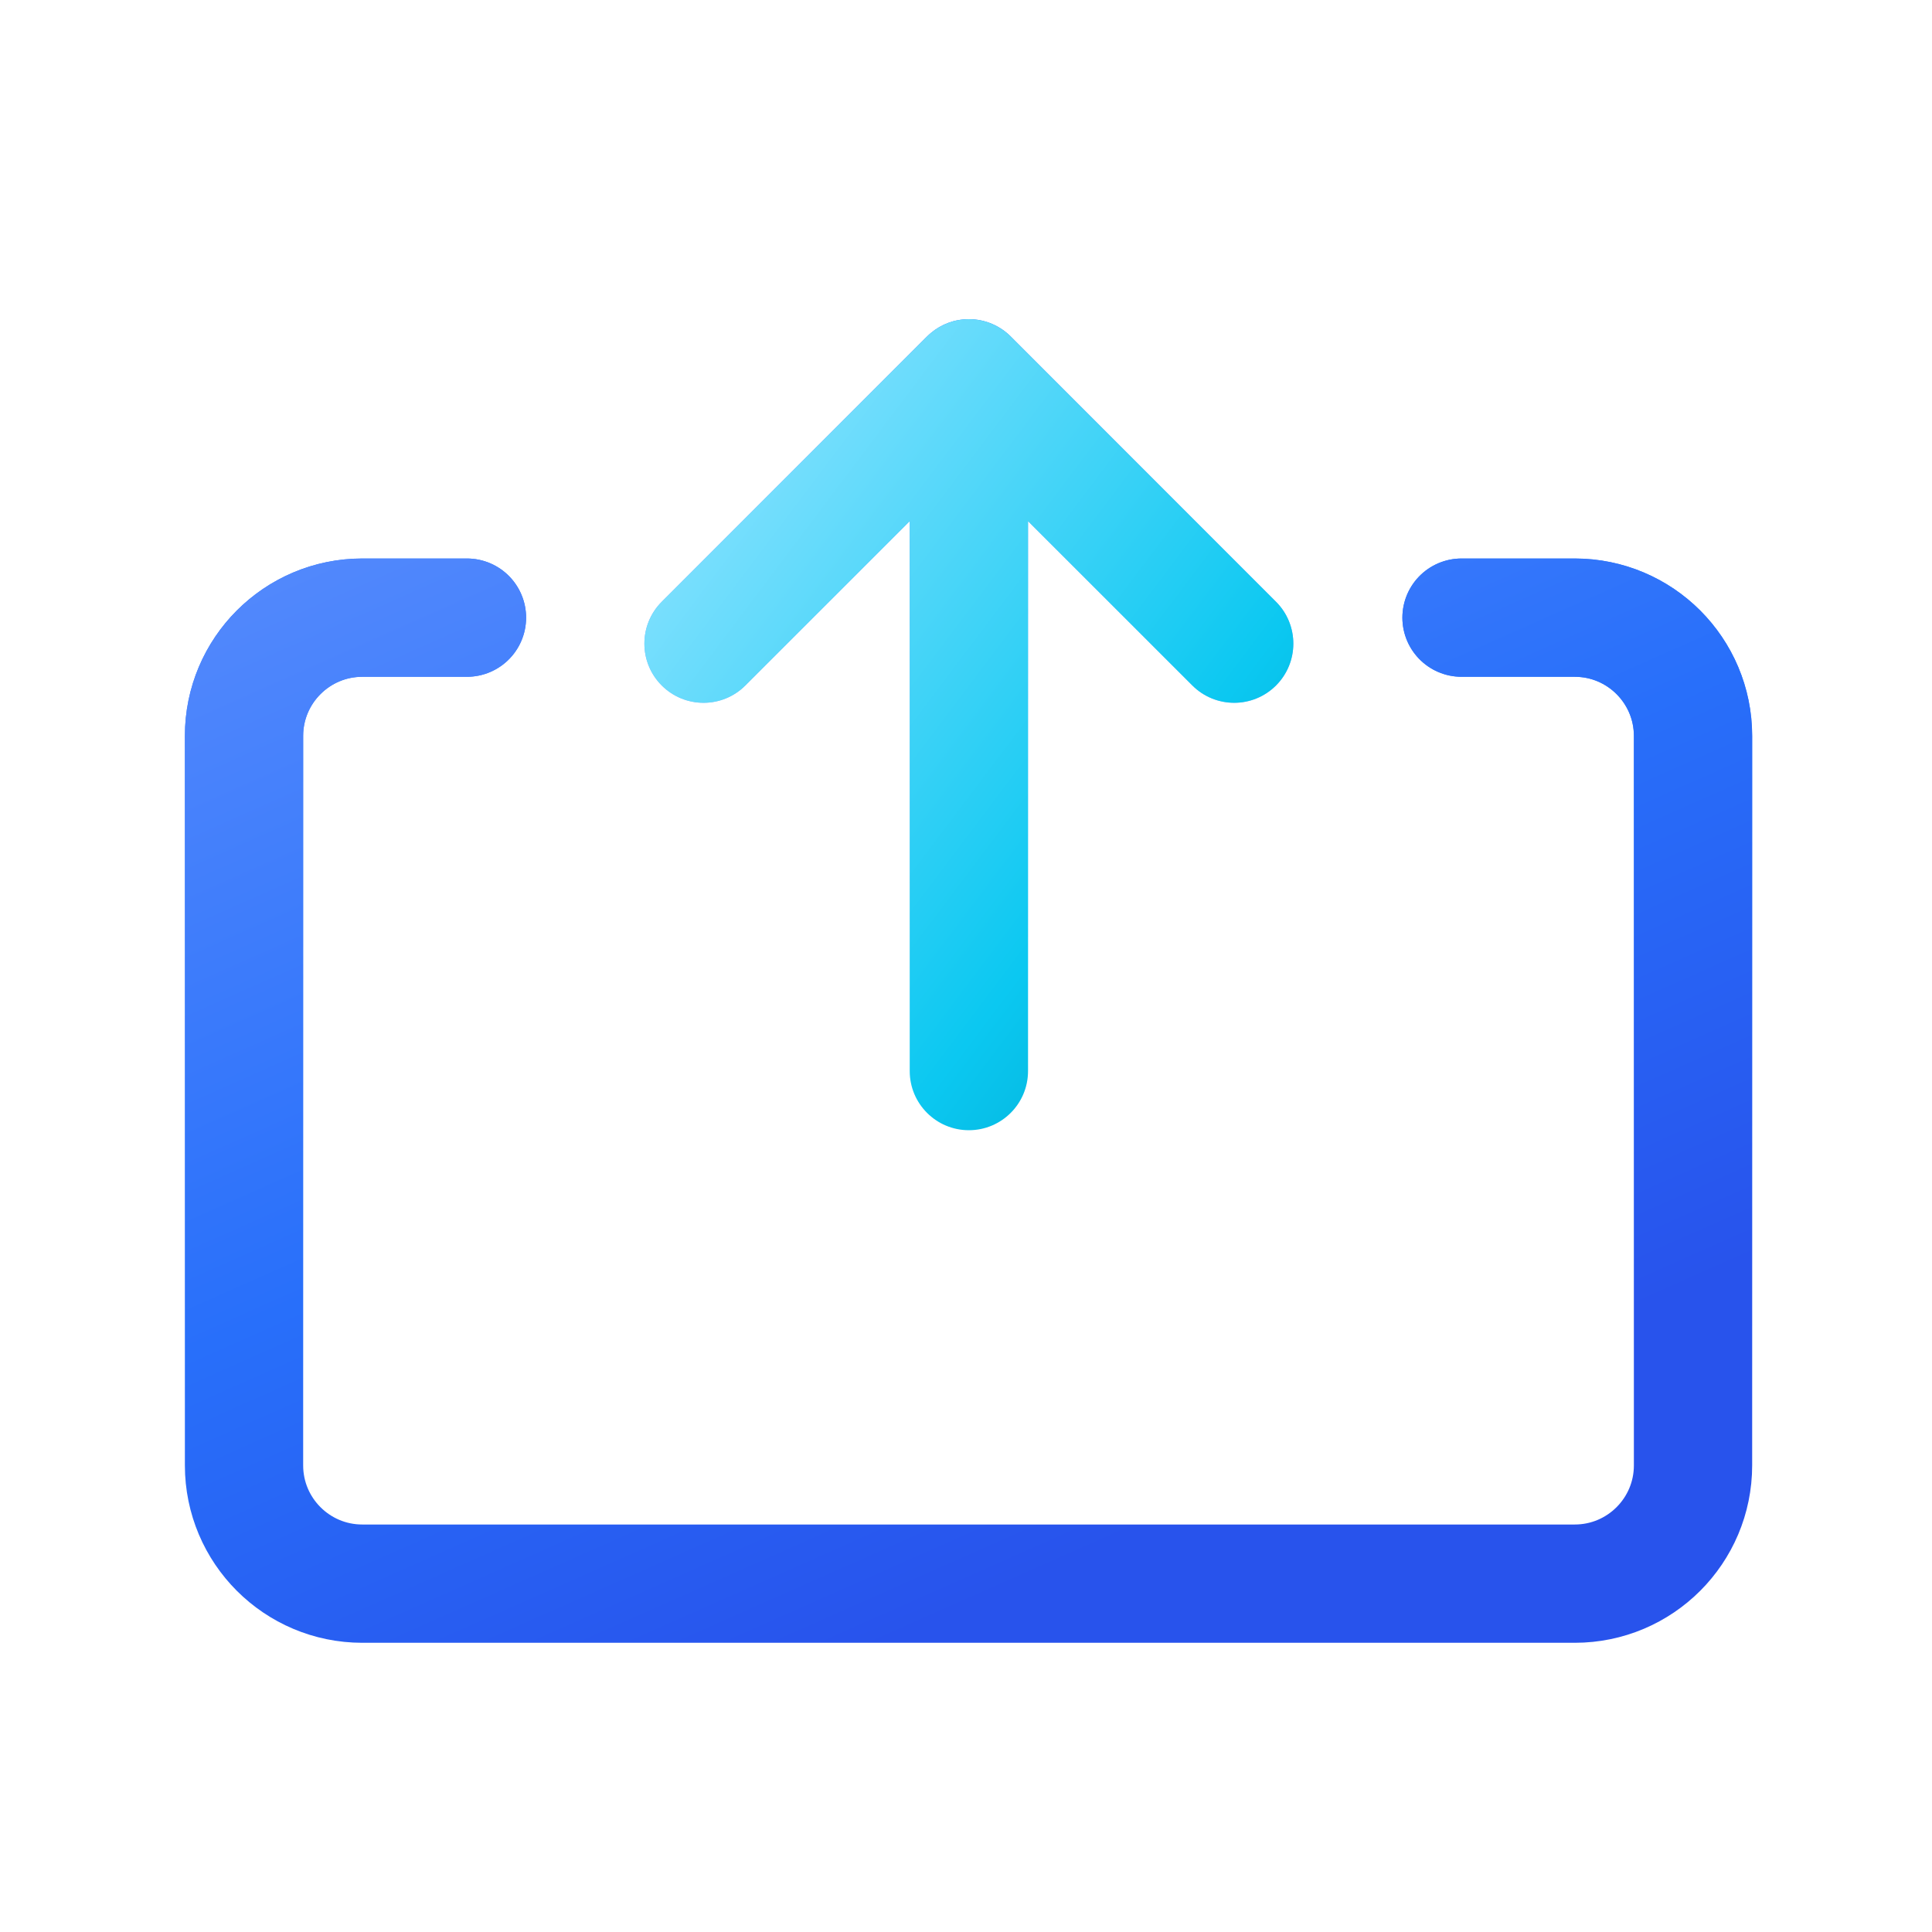 <svg width="49" height="49" viewBox="0 0 49 49" fill="none" xmlns="http://www.w3.org/2000/svg">
<path d="M11.843 15.665H9.189C7.532 15.665 6.189 17.009 6.189 18.665V37.165C6.189 38.822 7.532 40.165 9.189 40.165H39.939C41.596 40.165 42.939 38.822 42.939 37.165V18.665C42.939 17.009 41.596 15.665 39.939 15.665H37.068" stroke="url(#paint0_linear_1142_76210)" stroke-width="3" stroke-linecap="round" stroke-linejoin="round"/>
<path d="M11.843 15.665H9.189C7.532 15.665 6.189 17.009 6.189 18.665V37.165C6.189 38.822 7.532 40.165 9.189 40.165H39.939C41.596 40.165 42.939 38.822 42.939 37.165V18.665C42.939 17.009 41.596 15.665 39.939 15.665H37.068" stroke="url(#paint1_linear_1142_76210)" stroke-width="3" stroke-linecap="round" stroke-linejoin="round"/>
<path fill-rule="evenodd" clip-rule="evenodd" d="M23.073 27.165C23.073 27.994 23.745 28.665 24.573 28.665C25.401 28.665 26.073 27.994 26.073 27.165L26.073 13.216L30.241 17.385C30.827 17.971 31.777 17.971 32.363 17.385C32.948 16.799 32.948 15.849 32.363 15.263L25.648 8.548C25.375 8.269 24.994 8.095 24.573 8.095C24.206 8.095 23.87 8.226 23.61 8.445C23.576 8.473 23.544 8.503 23.512 8.534L16.783 15.263C16.197 15.849 16.197 16.799 16.783 17.385C17.369 17.971 18.319 17.971 18.904 17.385L23.073 13.216L23.073 27.165Z" fill="url(#paint2_linear_1142_76210)"/>
<path fill-rule="evenodd" clip-rule="evenodd" d="M23.073 27.165C23.073 27.994 23.745 28.665 24.573 28.665C25.401 28.665 26.073 27.994 26.073 27.165L26.073 13.216L30.241 17.385C30.827 17.971 31.777 17.971 32.363 17.385C32.948 16.799 32.948 15.849 32.363 15.263L25.648 8.548C25.375 8.269 24.994 8.095 24.573 8.095C24.206 8.095 23.87 8.226 23.61 8.445C23.576 8.473 23.544 8.503 23.512 8.534L16.783 15.263C16.197 15.849 16.197 16.799 16.783 17.385C17.369 17.971 18.319 17.971 18.904 17.385L23.073 13.216L23.073 27.165Z" fill="url(#paint3_linear_1142_76210)"/>
<defs>
<linearGradient id="paint0_linear_1142_76210" x1="24.564" y1="15.665" x2="24.564" y2="35.889" gradientUnits="userSpaceOnUse">
<stop stop-color="#2977FF"/>
<stop offset="1" stop-color="#2977FF" stop-opacity="0"/>
</linearGradient>
<linearGradient id="paint1_linear_1142_76210" x1="34.181" y1="36.529" x2="11.251" y2="-15.104" gradientUnits="userSpaceOnUse">
<stop stop-color="#2853EC"/>
<stop offset="0.247" stop-color="#286FFA"/>
<stop offset="0.947" stop-color="#88A9FF"/>
</linearGradient>
<linearGradient id="paint2_linear_1142_76210" x1="24.573" y1="8.095" x2="24.573" y2="28.665" gradientUnits="userSpaceOnUse">
<stop stop-color="#2977FF"/>
<stop offset="1" stop-color="#2977FF" stop-opacity="0"/>
</linearGradient>
<linearGradient id="paint3_linear_1142_76210" x1="28.88" y1="29.316" x2="12.003" y2="16.607" gradientUnits="userSpaceOnUse">
<stop stop-color="#00AFD6"/>
<stop offset="0.247" stop-color="#0BC8F1"/>
<stop offset="0.947" stop-color="#88E2FF"/>
</linearGradient>
</defs>
</svg>
